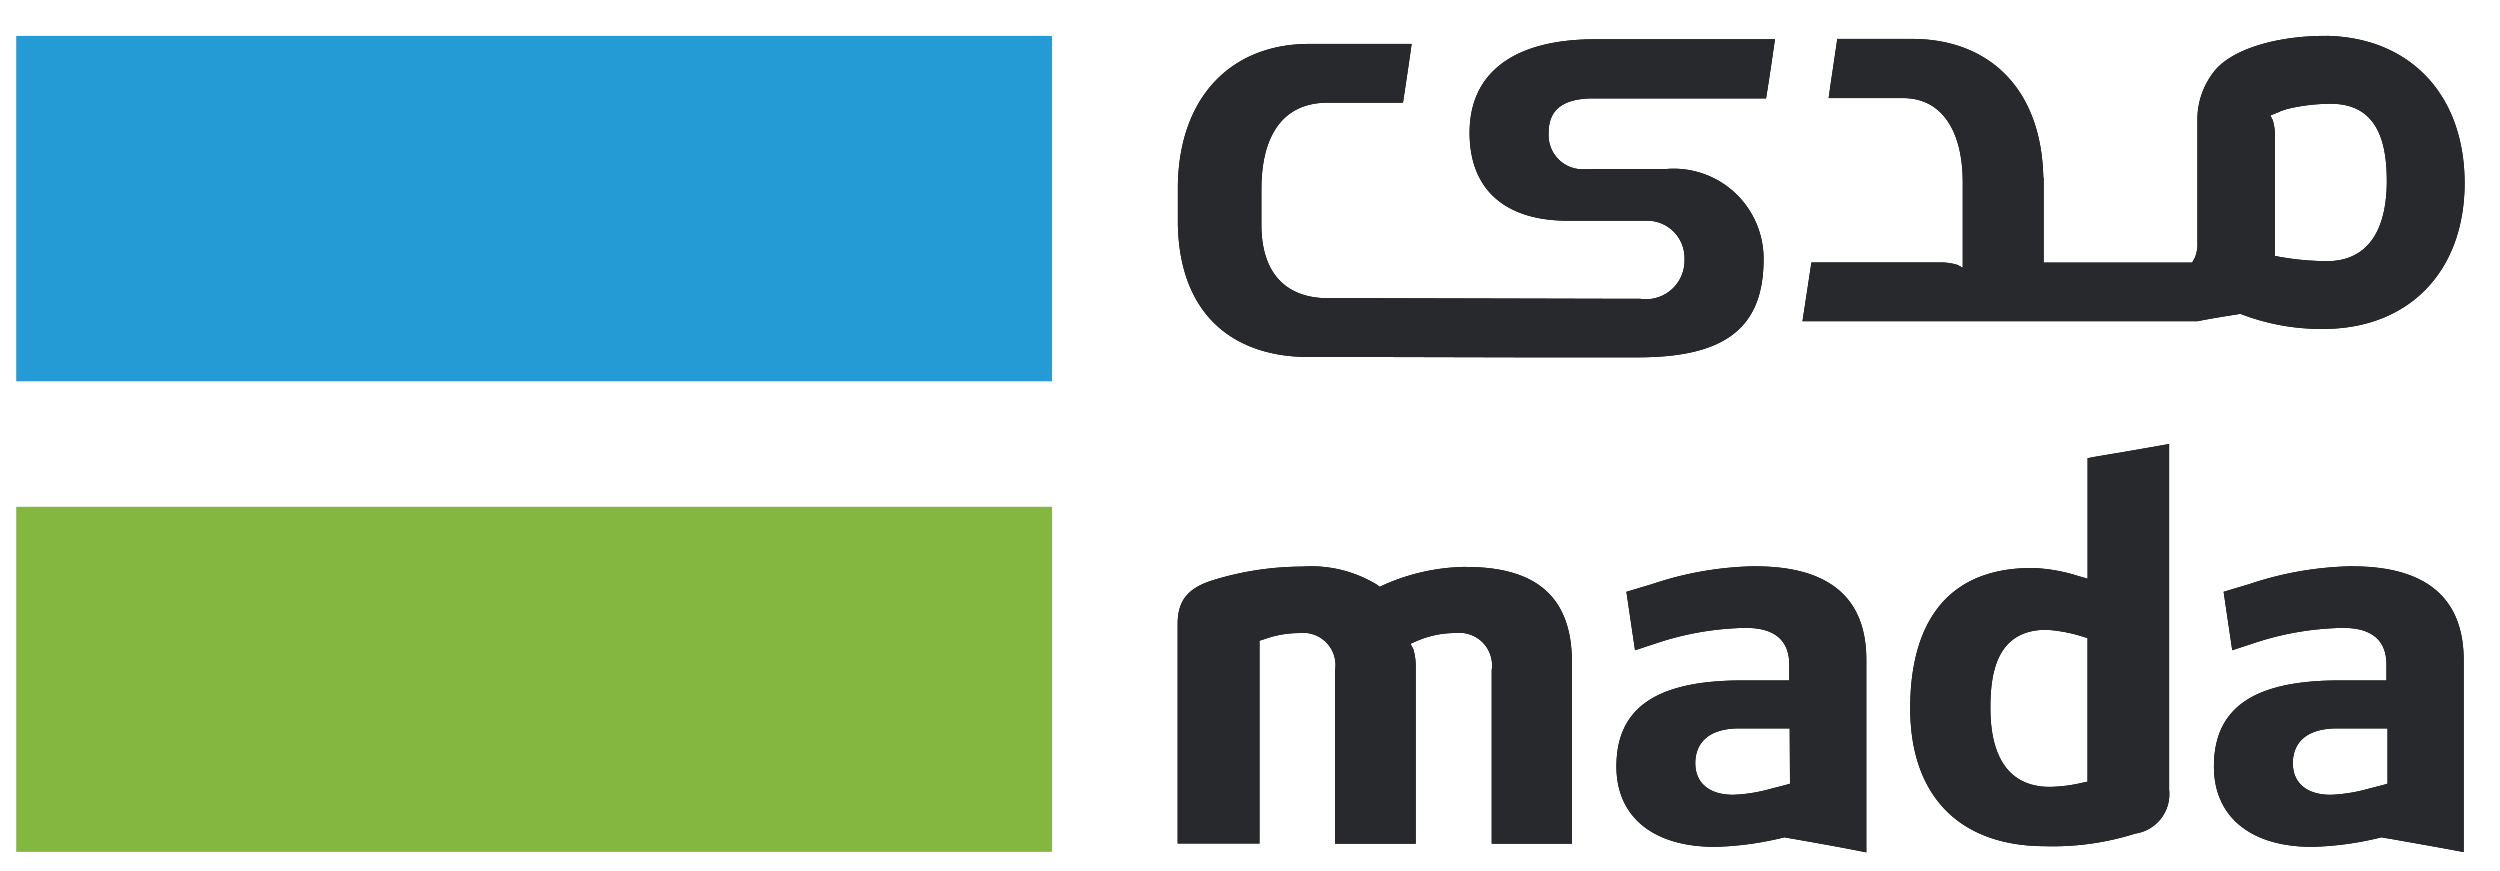 <svg xmlns="http://www.w3.org/2000/svg" width="66" height="23" fill="none"><path fill="#84B740" d="M27.772 13.379H.428v9.11h27.344v-9.11Z"/><path fill="#259BD6" d="M27.772.948H.428v9.118h27.344V.948Z"/><path fill="#000" d="m55.113 20.636-.122.025c-.29.07-.587.109-.885.113-.714 0-1.56-.365-1.56-2.086 0-.885.148-2.062 1.477-2.062h.008a4 4 0 0 1 .974.187l.106.032v3.791h.002Zm.22-8.581-.22.04v3.183l-.194-.056-.057-.016a4.475 4.475 0 0 0-1.21-.211c-2.663 0-3.222 2.013-3.222 3.702 0 2.314 1.299 3.642 3.564 3.642.806.023 1.61-.09 2.378-.333a1.052 1.052 0 0 0 .892-1.153v-9.131c-.633.113-1.29.227-1.932.333M63.03 20.69l-.113.033-.406.105c-.32.09-.65.142-.983.155-.625 0-.998-.309-.998-.836 0-.341.155-.918 1.178-.918h1.323v1.461Zm-.933-5.74a8.983 8.983 0 0 0-2.712.47l-.681.204.227 1.542.67-.22a7.829 7.829 0 0 1 2.216-.37c.292 0 1.185 0 1.185.965v.423H61.76c-2.264 0-3.312.722-3.312 2.273 0 1.323.966 2.119 2.59 2.119a8.38 8.38 0 0 0 1.802-.244l.033-.008.033.008.203.033c.633.113 1.29.227 1.932.349v-5.066c0-1.64-.99-2.476-2.939-2.476M47.256 20.69l-.114.033-.406.105c-.32.09-.65.143-.982.155-.625 0-.999-.309-.999-.836 0-.341.154-.918 1.17-.918h1.323l.008 1.462v-.001Zm-.926-5.74a8.944 8.944 0 0 0-2.711.47l-.682.204.228 1.542.669-.22a7.83 7.83 0 0 1 2.216-.37c.292 0 1.186 0 1.186.965v.423h-1.242c-2.265 0-3.32.722-3.32 2.273 0 1.323.966 2.119 2.6 2.119a8.38 8.38 0 0 0 1.803-.244l.033-.008.033.008.195.033c.641.113 1.29.227 1.932.357v-5.066c.008-1.656-.983-2.484-2.93-2.484M38.707 14.966a5.477 5.477 0 0 0-2.2.487l-.081.04-.075-.056a3.331 3.331 0 0 0-1.972-.478c-.79.002-1.575.12-2.33.35-.69.21-.959.543-.959 1.168v5.79h2.16v-5.353l.105-.032a2.75 2.75 0 0 1 .95-.17.853.853 0 0 1 .942.982v4.579h2.127v-4.668c.003-.16-.02-.319-.064-.471l-.075-.139.149-.064a2.56 2.56 0 0 1 1.055-.22.86.86 0 0 1 .942.983v4.579h2.117v-4.788c0-1.697-.909-2.517-2.792-2.517M61.44 6.895a7.367 7.367 0 0 1-1.259-.114l-.122-.025V3.624a1.528 1.528 0 0 0-.057-.446l-.065-.13.139-.056c.032-.017.064-.025.105-.041l.025-.017.148-.049a.208.208 0 0 1 .057-.016 5.04 5.04 0 0 1 1.115-.13h.008c1.323 0 1.478 1.177 1.478 2.062-.014 1.722-.866 2.094-1.572 2.094ZM61.432.948h-.057c-1.242 0-2.517.341-2.973 1.007a2.032 2.032 0 0 0-.39 1.209v3.224a.95.95 0 0 1-.064.406l-.075.138h-3.921V4.69h-.009c-.049-2.362-1.445-3.662-3.466-3.662h-1.973c-.081.576-.149.983-.227 1.561h1.964c1.031 0 1.575.877 1.575 2.225v2.254l-.138-.074a1.486 1.486 0 0 0-.462-.065h-3.394l-.236 1.55h10.432c.358-.073.772-.137 1.129-.194.696.27 1.437.405 2.183.398 2.265 0 3.735-1.518 3.735-3.856-.005-2.313-1.425-3.83-3.633-3.88ZM43.14 9.433h.098c2.264 0 3.32-.744 3.32-2.59a2.374 2.374 0 0 0-2.59-2.379h-2.086a.9.9 0 0 1-.998-.958c0-.406.153-.909 1.177-.909h4.562c.098-.595.149-.966.236-1.56h-4.742c-2.208 0-3.32.925-3.32 2.467 0 1.526.966 2.322 2.59 2.322h2.086a.985.985 0 0 1 .998 1.016 1.02 1.02 0 0 1-1.169 1.047h-.349l-6.682-.016h-1.217c-1.031 0-1.754-.584-1.754-1.94v-.934c0-1.412.56-2.289 1.754-2.289h1.984c.09-.6.15-.983.228-1.55h-2.703c-2.022 0-3.42 1.355-3.467 3.716v1.056c.049 2.362 1.445 3.493 3.466 3.493h1.973l3.62.008h2.988-.003Z"/><g fill="#27292D" style="mix-blend-mode:color"><path d="m55.114 20.636-.122.025c-.29.07-.587.109-.885.113-.715 0-1.561-.365-1.561-2.086 0-.885.148-2.062 1.477-2.062h.008a4 4 0 0 1 .975.187l.105.032v3.791h.003Zm.219-8.581-.22.04v3.183l-.194-.056-.056-.016a4.476 4.476 0 0 0-1.21-.211c-2.663 0-3.223 2.013-3.223 3.702 0 2.314 1.3 3.642 3.564 3.642.806.023 1.61-.09 2.379-.333a1.052 1.052 0 0 0 .892-1.153v-9.131c-.633.113-1.291.227-1.933.333M63.031 20.69l-.114.033-.405.105c-.32.09-.65.142-.983.155-.625 0-.998-.309-.998-.836 0-.341.154-.918 1.177-.918h1.323v1.461Zm-.933-5.74a8.983 8.983 0 0 0-2.712.47l-.682.204.228 1.542.669-.22a7.83 7.83 0 0 1 2.216-.37c.292 0 1.186 0 1.186.965v.423H61.76c-2.265 0-3.312.722-3.312 2.273 0 1.323.966 2.119 2.59 2.119a8.38 8.38 0 0 0 1.802-.244l.033-.008.032.008.203.033c.633.113 1.291.227 1.933.349v-5.066c0-1.64-.991-2.476-2.94-2.476M47.256 20.69l-.113.033-.406.105c-.32.09-.65.143-.983.155-.625 0-.998-.309-.998-.836 0-.341.154-.918 1.169-.918h1.323l.008 1.462v-.001Zm-.925-5.74a8.944 8.944 0 0 0-2.712.47l-.681.204.227 1.542.67-.22a7.83 7.83 0 0 1 2.216-.37c.292 0 1.185 0 1.185.965v.423h-1.242c-2.265 0-3.32.722-3.32 2.273 0 1.323.966 2.119 2.601 2.119a8.38 8.38 0 0 0 1.803-.244l.033-.008.032.008.195.033c.642.113 1.291.227 1.933.357v-5.066c.008-1.656-.983-2.484-2.931-2.484M38.708 14.966a5.477 5.477 0 0 0-2.2.487l-.082.04-.074-.056a3.33 3.33 0 0 0-1.973-.478c-.79.002-1.575.12-2.33.35-.69.21-.958.543-.958 1.168v5.79h2.16v-5.353l.105-.032a2.75 2.75 0 0 1 .95-.17.853.853 0 0 1 .941.982v4.579h2.128v-4.668c.002-.16-.02-.319-.065-.471l-.074-.139.148-.064a2.56 2.56 0 0 1 1.056-.22.86.86 0 0 1 .942.983v4.579h2.117v-4.788c0-1.697-.91-2.517-2.793-2.517M61.44 6.895a7.367 7.367 0 0 1-1.258-.114l-.122-.025V3.624a1.528 1.528 0 0 0-.057-.446l-.065-.13.138-.056c.033-.017.065-.025.106-.041l.024-.017.149-.049a.207.207 0 0 1 .056-.016 5.04 5.04 0 0 1 1.115-.13h.009c1.323 0 1.477 1.177 1.477 2.062-.013 1.722-.866 2.094-1.572 2.094ZM61.432.948h-.056c-1.242 0-2.517.341-2.974 1.007a2.032 2.032 0 0 0-.39 1.209v3.224a.952.952 0 0 1-.064.406l-.074.138h-3.922V4.69h-.008c-.05-2.362-1.445-3.662-3.467-3.662h-1.973c-.08.576-.148.983-.227 1.561h1.965c1.03 0 1.575.877 1.575 2.225v2.254l-.139-.074a1.486 1.486 0 0 0-.462-.065h-3.394c-.065.43-.149.991-.236 1.55H58.02c.357-.073.771-.137 1.128-.194.696.27 1.437.405 2.184.398 2.265 0 3.734-1.518 3.734-3.856-.004-2.313-1.425-3.83-3.633-3.88ZM43.14 9.433h.098c2.265 0 3.32-.744 3.32-2.59a2.374 2.374 0 0 0-2.59-2.379h-2.086a.9.9 0 0 1-.998-.958c0-.406.154-.909 1.178-.909h4.562c.097-.595.148-.966.235-1.56h-4.741c-2.208 0-3.32.925-3.32 2.467 0 1.526.966 2.322 2.59 2.322h2.086a.986.986 0 0 1 .998 1.016 1.018 1.018 0 0 1-1.17 1.047h-.349l-6.681-.016h-1.218c-1.03 0-1.753-.584-1.753-1.94v-.934c0-1.412.56-2.289 1.753-2.289h1.985c.09-.6.149-.983.227-1.55h-2.703c-2.022 0-3.42 1.355-3.467 3.716v1.056c.05 2.362 1.445 3.493 3.467 3.493h1.973l3.62.008h2.988-.003Z"/></g></svg>